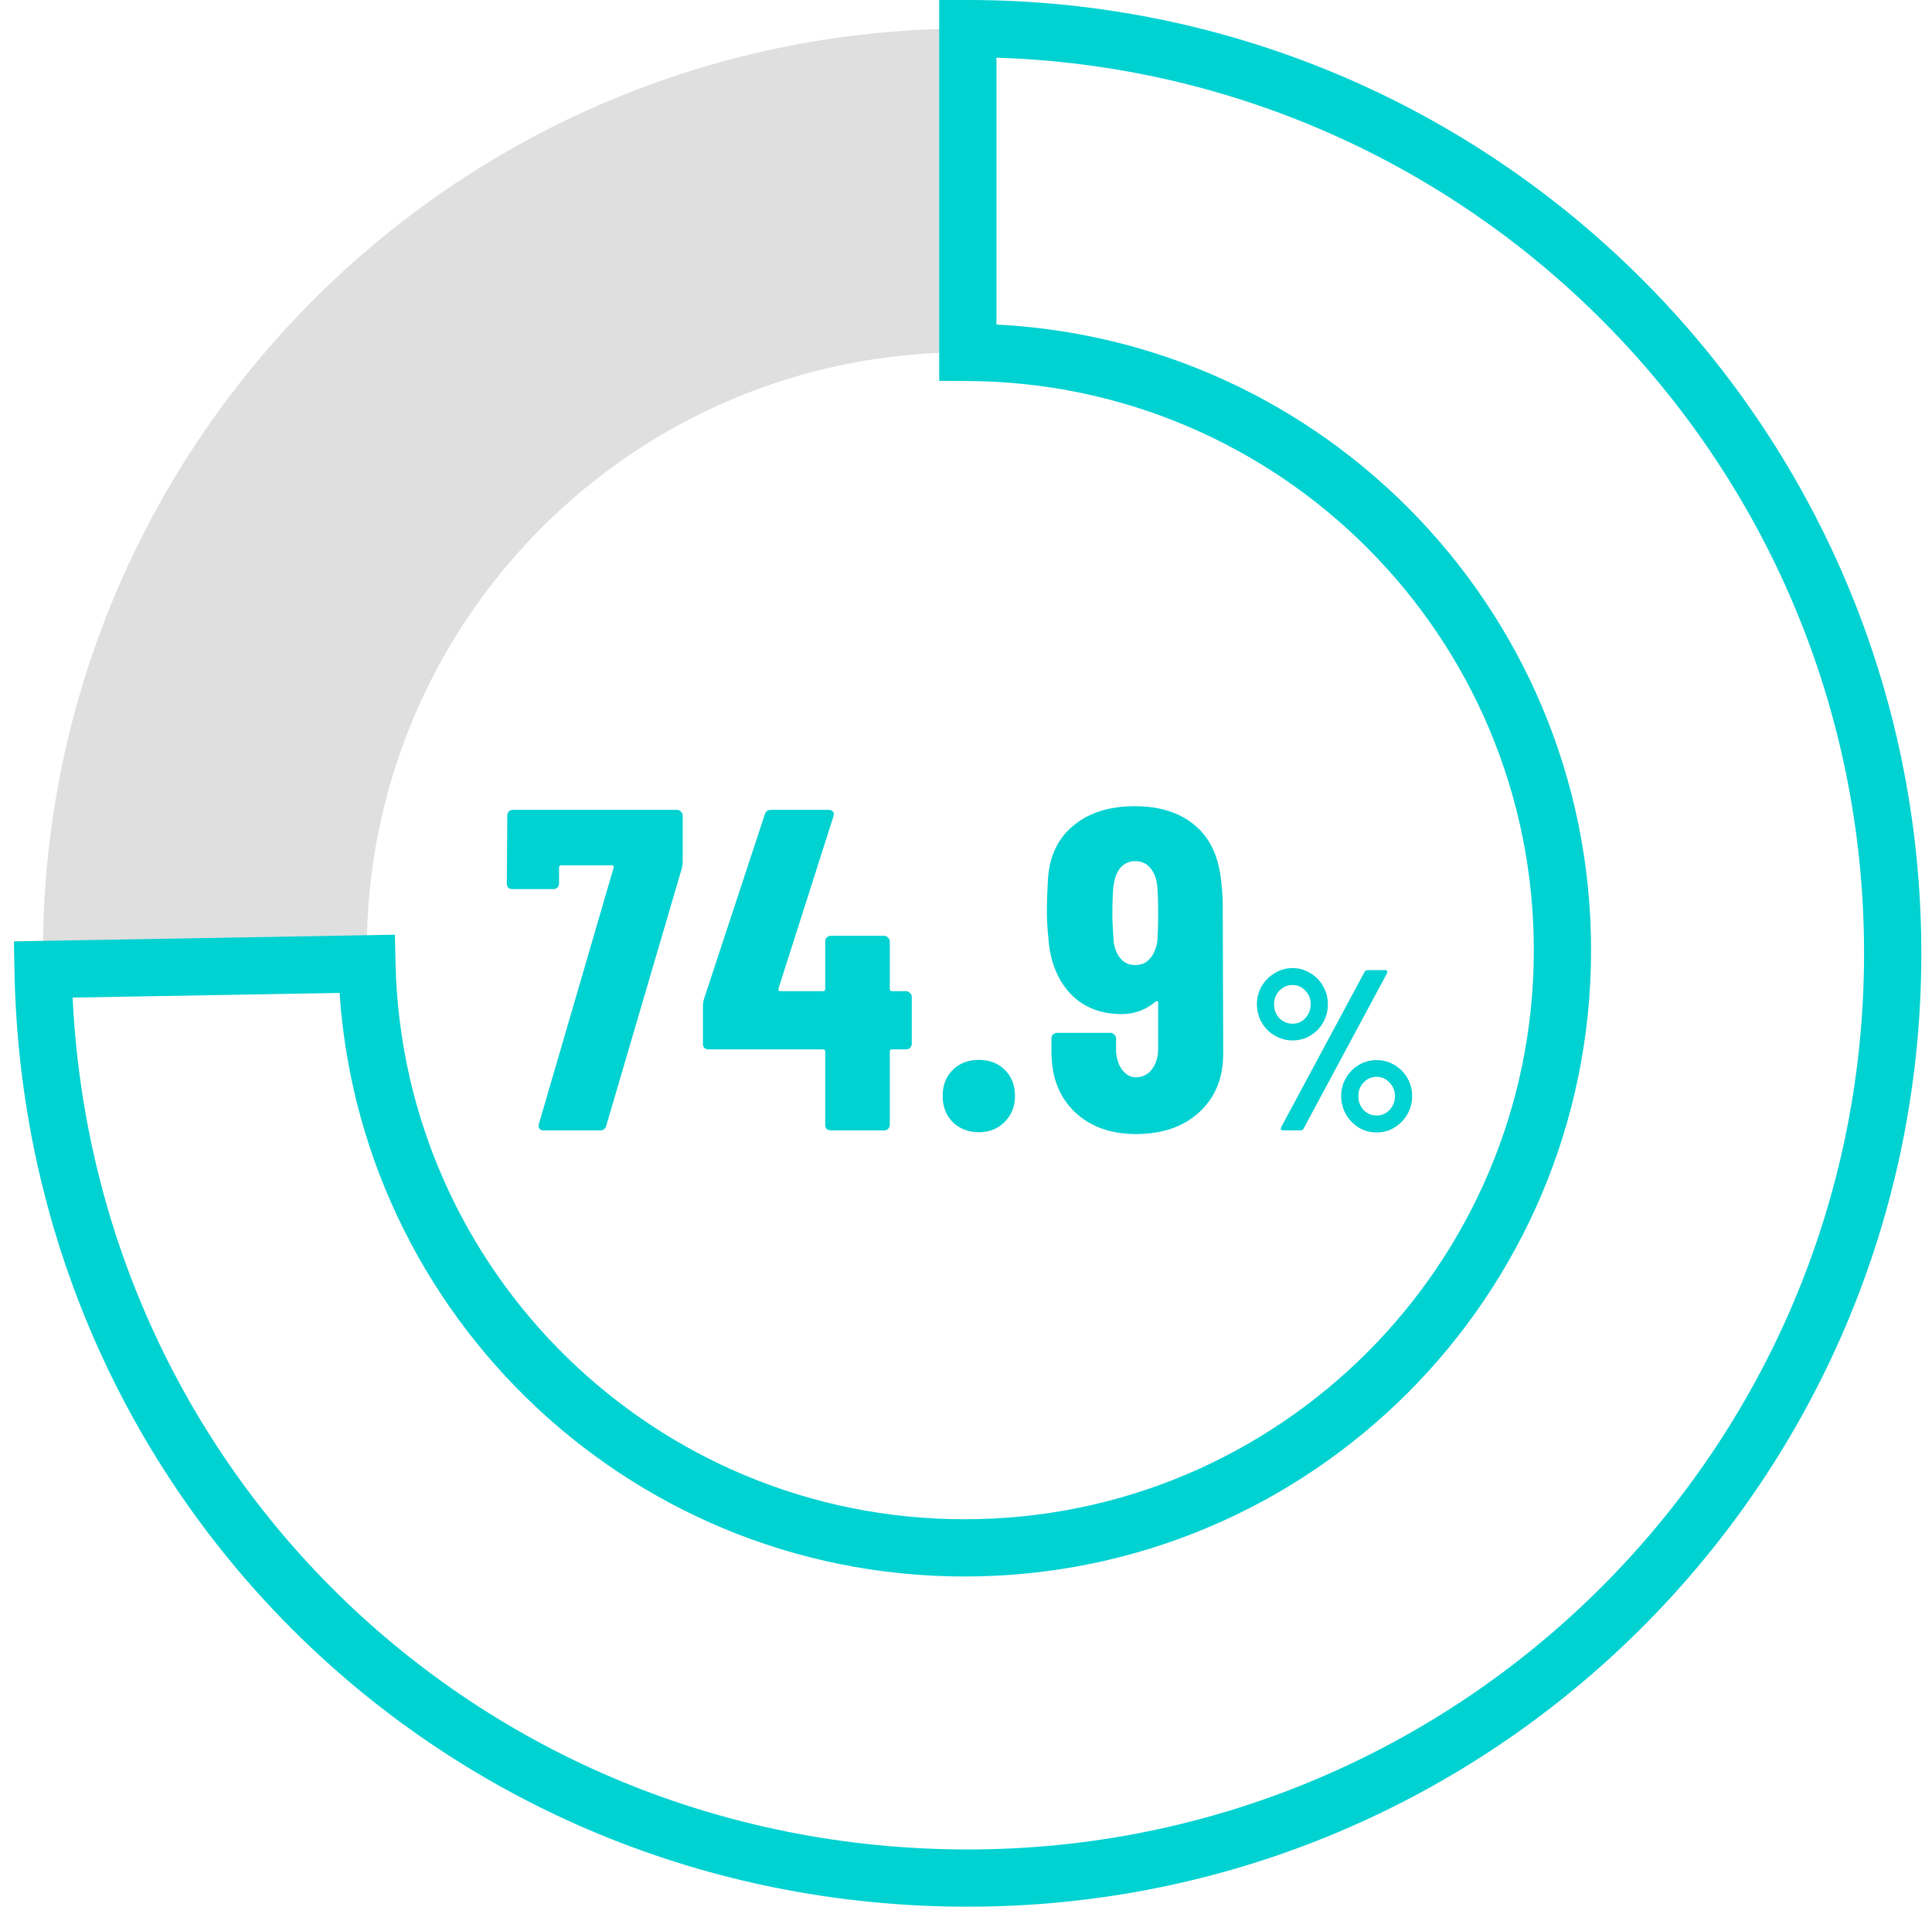 <svg width="135" height="134" viewBox="0 0 135 134" fill="none" xmlns="http://www.w3.org/2000/svg">
<path d="M90.323 72.712C89.875 72.712 89.459 72.6 89.075 72.376C88.691 72.152 88.387 71.848 88.163 71.464C87.939 71.069 87.827 70.643 87.827 70.184C87.827 69.725 87.939 69.304 88.163 68.92C88.387 68.536 88.691 68.232 89.075 68.008C89.459 67.773 89.875 67.656 90.323 67.656C90.771 67.656 91.181 67.773 91.555 68.008C91.939 68.232 92.237 68.536 92.451 68.92C92.675 69.304 92.787 69.725 92.787 70.184C92.787 70.643 92.675 71.069 92.451 71.464C92.237 71.848 91.939 72.152 91.555 72.376C91.181 72.6 90.771 72.712 90.323 72.712ZM89.651 79C89.576 79 89.528 78.979 89.507 78.936C89.485 78.893 89.491 78.84 89.523 78.776L95.347 67.928C95.389 67.843 95.469 67.8 95.587 67.8H96.787C96.861 67.8 96.909 67.821 96.931 67.864C96.952 67.907 96.947 67.96 96.915 68.024L91.091 78.872C91.048 78.957 90.968 79 90.851 79H89.651ZM90.323 71.544C90.685 71.544 90.984 71.411 91.219 71.144C91.464 70.877 91.587 70.557 91.587 70.184C91.587 69.811 91.464 69.496 91.219 69.24C90.973 68.973 90.675 68.84 90.323 68.84C89.96 68.84 89.651 68.973 89.395 69.24C89.149 69.496 89.027 69.811 89.027 70.184C89.027 70.568 89.149 70.893 89.395 71.16C89.651 71.416 89.96 71.544 90.323 71.544ZM96.195 79.144C95.747 79.144 95.331 79.032 94.947 78.808C94.573 78.573 94.275 78.264 94.051 77.88C93.827 77.485 93.715 77.059 93.715 76.6C93.715 76.141 93.827 75.72 94.051 75.336C94.275 74.952 94.573 74.648 94.947 74.424C95.331 74.2 95.747 74.088 96.195 74.088C96.643 74.088 97.053 74.2 97.427 74.424C97.811 74.648 98.115 74.952 98.339 75.336C98.563 75.72 98.675 76.141 98.675 76.6C98.675 77.059 98.563 77.485 98.339 77.88C98.115 78.264 97.811 78.573 97.427 78.808C97.053 79.032 96.643 79.144 96.195 79.144ZM96.195 77.96C96.557 77.96 96.861 77.827 97.107 77.56C97.352 77.293 97.475 76.973 97.475 76.6C97.475 76.227 97.347 75.912 97.091 75.656C96.845 75.389 96.547 75.256 96.195 75.256C95.832 75.256 95.528 75.389 95.283 75.656C95.037 75.912 94.915 76.227 94.915 76.6C94.915 76.984 95.037 77.309 95.283 77.576C95.528 77.832 95.832 77.96 96.195 77.96Z" fill="#00D1D1"/>
<path d="M85.472 73.528C85.494 75.277 84.939 76.675 83.808 77.72C82.699 78.744 81.216 79.256 79.36 79.256C77.611 79.256 76.192 78.744 75.104 77.72C74.016 76.675 73.472 75.277 73.472 73.528V72.568C73.472 72.461 73.504 72.376 73.568 72.312C73.654 72.227 73.75 72.184 73.856 72.184H77.6C77.707 72.184 77.792 72.227 77.856 72.312C77.942 72.376 77.984 72.461 77.984 72.568V73.272C77.984 73.848 78.112 74.328 78.368 74.712C78.646 75.096 78.976 75.288 79.36 75.288C79.83 75.288 80.203 75.107 80.48 74.744C80.779 74.36 80.928 73.869 80.928 73.272V70.072C80.928 70.008 80.907 69.976 80.864 69.976C80.822 69.955 80.779 69.965 80.736 70.008C80.054 70.584 79.264 70.872 78.368 70.872C76.875 70.872 75.67 70.381 74.752 69.4C73.856 68.419 73.355 67.107 73.248 65.464C73.184 64.888 73.152 64.259 73.152 63.576C73.152 63.107 73.174 62.467 73.216 61.656C73.28 59.971 73.856 58.669 74.944 57.752C76.032 56.813 77.483 56.344 79.296 56.344C81.003 56.344 82.379 56.771 83.424 57.624C84.491 58.477 85.12 59.747 85.312 61.432C85.398 62.115 85.44 62.701 85.44 63.192L85.472 73.528ZM80.864 65.816C80.907 65.261 80.928 64.621 80.928 63.896C80.928 63.107 80.907 62.445 80.864 61.912C80.8 61.357 80.63 60.931 80.352 60.632C80.096 60.333 79.755 60.184 79.328 60.184C78.902 60.184 78.55 60.344 78.272 60.664C78.016 60.984 77.856 61.432 77.792 62.008C77.75 62.52 77.728 63.149 77.728 63.896C77.728 64.387 77.76 65.048 77.824 65.88C77.91 66.371 78.08 66.755 78.336 67.032C78.592 67.309 78.923 67.448 79.328 67.448C79.734 67.448 80.064 67.309 80.32 67.032C80.598 66.733 80.779 66.328 80.864 65.816Z" fill="#00D1D1"/>
<path d="M68.395 79.128C67.67 79.128 67.062 78.893 66.571 78.424C66.102 77.933 65.867 77.325 65.867 76.6C65.867 75.853 66.102 75.245 66.571 74.776C67.04 74.307 67.648 74.072 68.395 74.072C69.142 74.072 69.75 74.307 70.219 74.776C70.689 75.245 70.923 75.853 70.923 76.6C70.923 77.325 70.678 77.933 70.187 78.424C69.718 78.893 69.121 79.128 68.395 79.128Z" fill="#00D1D1"/>
<path d="M63.327 69.272C63.434 69.272 63.519 69.315 63.583 69.4C63.669 69.464 63.711 69.549 63.711 69.656V72.952C63.711 73.059 63.669 73.155 63.583 73.24C63.519 73.304 63.434 73.336 63.327 73.336H62.335C62.228 73.336 62.175 73.389 62.175 73.496V78.616C62.175 78.723 62.133 78.819 62.047 78.904C61.983 78.968 61.898 79 61.791 79H58.047C57.941 79 57.844 78.968 57.759 78.904C57.695 78.819 57.663 78.723 57.663 78.616V73.496C57.663 73.389 57.61 73.336 57.503 73.336H49.503C49.397 73.336 49.3 73.304 49.215 73.24C49.151 73.155 49.119 73.059 49.119 72.952V70.328C49.119 70.136 49.141 69.976 49.183 69.848L53.439 56.92C53.503 56.707 53.642 56.6 53.855 56.6H57.919C58.047 56.6 58.143 56.643 58.207 56.728C58.271 56.792 58.282 56.899 58.239 57.048L54.399 69.08C54.378 69.208 54.42 69.272 54.527 69.272H57.503C57.61 69.272 57.663 69.219 57.663 69.112V65.784C57.663 65.677 57.695 65.592 57.759 65.528C57.844 65.443 57.941 65.4 58.047 65.4H61.791C61.898 65.4 61.983 65.443 62.047 65.528C62.133 65.592 62.175 65.677 62.175 65.784V69.112C62.175 69.219 62.228 69.272 62.335 69.272H63.327Z" fill="#00D1D1"/>
<path d="M37.976 79C37.848 79 37.752 78.957 37.688 78.872C37.624 78.787 37.613 78.68 37.656 78.552L42.872 60.664C42.915 60.536 42.872 60.472 42.744 60.472H39.224C39.117 60.472 39.064 60.525 39.064 60.632V61.752C39.064 61.859 39.021 61.955 38.936 62.04C38.872 62.104 38.787 62.136 38.68 62.136H35.8C35.693 62.136 35.597 62.104 35.512 62.04C35.448 61.955 35.416 61.859 35.416 61.752L35.448 56.984C35.448 56.877 35.48 56.792 35.544 56.728C35.629 56.643 35.725 56.6 35.832 56.6H47.32C47.427 56.6 47.512 56.643 47.576 56.728C47.661 56.792 47.704 56.877 47.704 56.984V60.248C47.704 60.333 47.683 60.483 47.64 60.696L42.36 78.68C42.296 78.893 42.157 79 41.944 79H37.976Z" fill="#00D1D1"/>
<path fill-rule="evenodd" clip-rule="evenodd" d="M67.627 24.628C67.552 24.627 67.477 24.627 67.402 24.627C44.33 24.627 25.627 43.33 25.627 66.402C25.627 66.722 25.631 67.041 25.638 67.36L3.01 67.755C2.387 32.068 30.812 2.633 66.499 2.01C66.642 2.007 67.484 2 67.627 2V24.628Z" fill="#DFDFDF"/>
<path d="M67.627 24.628H65.627V26.617L67.616 26.628L67.627 24.628ZM25.638 67.36L27.637 67.315L27.593 65.325L25.603 65.36L25.638 67.36ZM3.01 67.755L2.975 65.755L0.975 65.79L1.01 67.79L3.01 67.755ZM67.627 2V0H65.627V2H67.627ZM67.616 26.628C89.485 26.743 107.177 44.506 107.177 66.402H111.177C111.177 42.304 91.706 22.754 67.637 22.628L67.616 26.628ZM107.177 66.402C107.177 88.369 89.369 106.177 67.402 106.177V110.177C91.578 110.177 111.177 90.578 111.177 66.402H107.177ZM67.402 106.177C45.74 106.177 28.122 88.86 27.637 67.315L23.638 67.405C24.172 91.118 43.561 110.177 67.402 110.177V106.177ZM3.045 69.754L25.673 69.359L25.603 65.36L2.975 65.755L3.045 69.754ZM67.627 129.254C33.168 129.254 5.611 102.173 5.009 67.72L1.01 67.79C1.65 104.425 30.986 133.254 67.627 133.254V129.254ZM130.254 66.627C130.254 101.215 102.215 129.254 67.627 129.254V133.254C104.424 133.254 134.254 103.424 134.254 66.627H130.254ZM67.627 4C102.215 4 130.254 32.039 130.254 66.627H134.254C134.254 29.83 104.424 0 67.627 0V4ZM69.627 24.628V2H65.627V24.628H69.627Z" fill="#00D1D1"/>
</svg>
